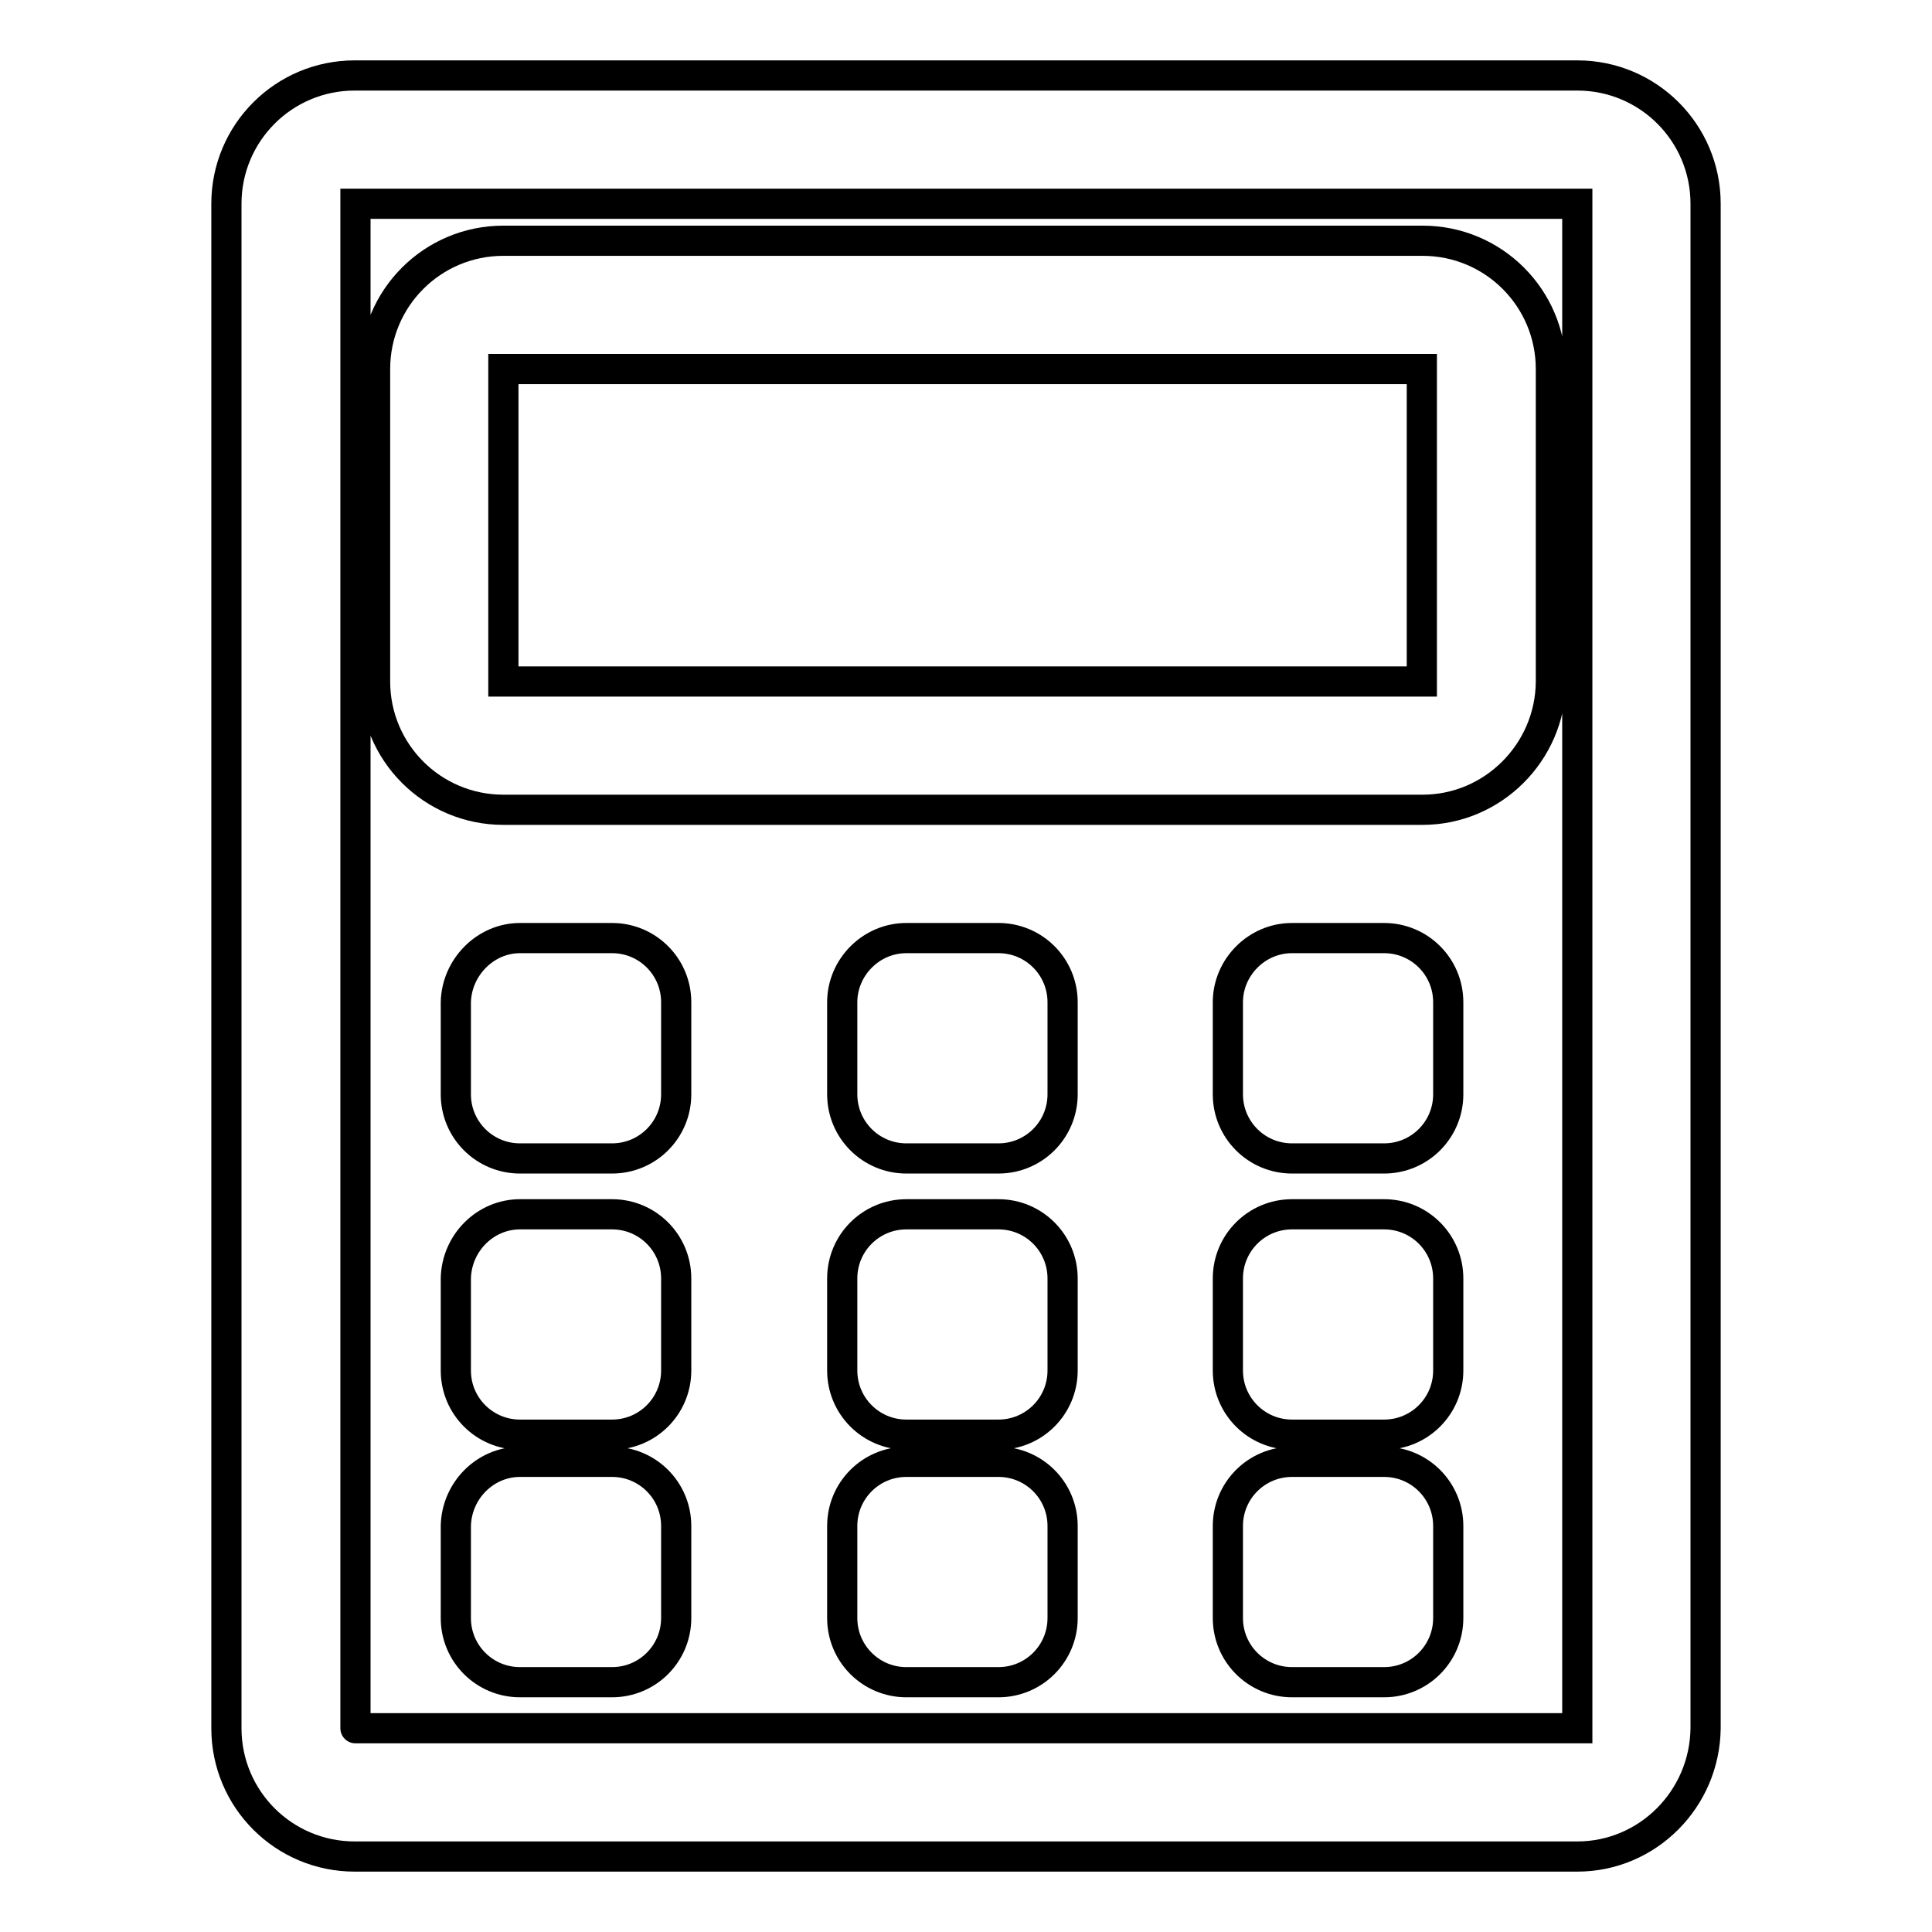 <?xml version="1.0" encoding="utf-8"?>
<!-- Svg Vector Icons : http://www.onlinewebfonts.com/icon -->
<!DOCTYPE svg PUBLIC "-//W3C//DTD SVG 1.1//EN" "http://www.w3.org/Graphics/SVG/1.1/DTD/svg11.dtd">
<svg version="1.1" xmlns="http://www.w3.org/2000/svg" xmlns:xlink="http://www.w3.org/1999/xlink" x="0px" y="0px" viewBox="0 0 256 256" enable-background="new 0 0 256 256" xml:space="preserve">
<g> <path stroke-width="4" fill-opacity="0" stroke="#000000"  d="M209,246H47c-9.4,0-17-7.6-17-17V27c0-9.4,7.6-17,17-17H209c9.4,0,17,7.6,17,17V229 C225.9,238.4,218.3,246,209,246L209,246z M47.1,229h161.9c0,0,0,0,0,0V27c0,0,0,0,0,0H47.1c0,0,0,0,0,0L47.1,229 C47,229,47,229,47.1,229L47.1,229z M188.5,107.3H66.7c-9.4,0-17-7.6-17-17V48.9c0-9.4,7.6-17,17-17h121.8c9.4,0,17,7.6,17,17v41.5 C205.4,99.7,197.8,107.3,188.5,107.3z M66.7,90.3h121.7c0,0,0,0,0,0V48.9c0,0,0,0,0,0H66.7c0,0,0,0,0,0L66.7,90.3 C66.7,90.3,66.7,90.3,66.7,90.3z M120.1,124.3h12.2c4.7,0,8.5,3.8,8.5,8.5v12.2c0,4.7-3.8,8.5-8.5,8.5h-12.2 c-4.7,0-8.5-3.8-8.5-8.5v-12.2C111.6,128.2,115.4,124.3,120.1,124.3z M171.2,124.3h12.2c4.7,0,8.5,3.8,8.5,8.5v12.2 c0,4.7-3.8,8.5-8.5,8.5h-12.2c-4.7,0-8.5-3.8-8.5-8.5v-12.2C162.7,128.2,166.5,124.3,171.2,124.3z M68.9,124.3h12.2 c4.7,0,8.5,3.8,8.5,8.5v12.2c0,4.7-3.8,8.5-8.5,8.5H68.9c-4.7,0-8.5-3.8-8.5-8.5v-12.2C60.5,128.2,64.3,124.3,68.9,124.3z  M120.1,160.9h12.2c4.7,0,8.5,3.8,8.5,8.5v12.2c0,4.7-3.8,8.5-8.5,8.5h-12.2c-4.7,0-8.5-3.8-8.5-8.5v-12.2 C111.6,164.7,115.4,160.9,120.1,160.9z M171.2,160.9h12.2c4.7,0,8.5,3.8,8.5,8.5v12.2c0,4.7-3.8,8.5-8.5,8.5h-12.2 c-4.7,0-8.5-3.8-8.5-8.5v-12.2C162.7,164.7,166.5,160.9,171.2,160.9z M68.9,160.9h12.2c4.7,0,8.5,3.8,8.5,8.5v12.2 c0,4.7-3.8,8.5-8.5,8.5H68.9c-4.7,0-8.5-3.8-8.5-8.5v-12.2C60.5,164.7,64.3,160.9,68.9,160.9z M120.1,193.7h12.2 c4.7,0,8.5,3.8,8.5,8.5v12.2c0,4.7-3.8,8.5-8.5,8.5h-12.2c-4.7,0-8.5-3.8-8.5-8.5v-12.2C111.6,197.5,115.4,193.7,120.1,193.7z  M171.2,193.7h12.2c4.7,0,8.5,3.8,8.5,8.5v12.2c0,4.7-3.8,8.5-8.5,8.5h-12.2c-4.7,0-8.5-3.8-8.5-8.5v-12.2 C162.7,197.5,166.5,193.7,171.2,193.7z M68.9,193.7h12.2c4.7,0,8.5,3.8,8.5,8.5v12.2c0,4.7-3.8,8.5-8.5,8.5H68.9 c-4.7,0-8.5-3.8-8.5-8.5v-12.2C60.5,197.5,64.3,193.7,68.9,193.7z"/></g>
</svg>